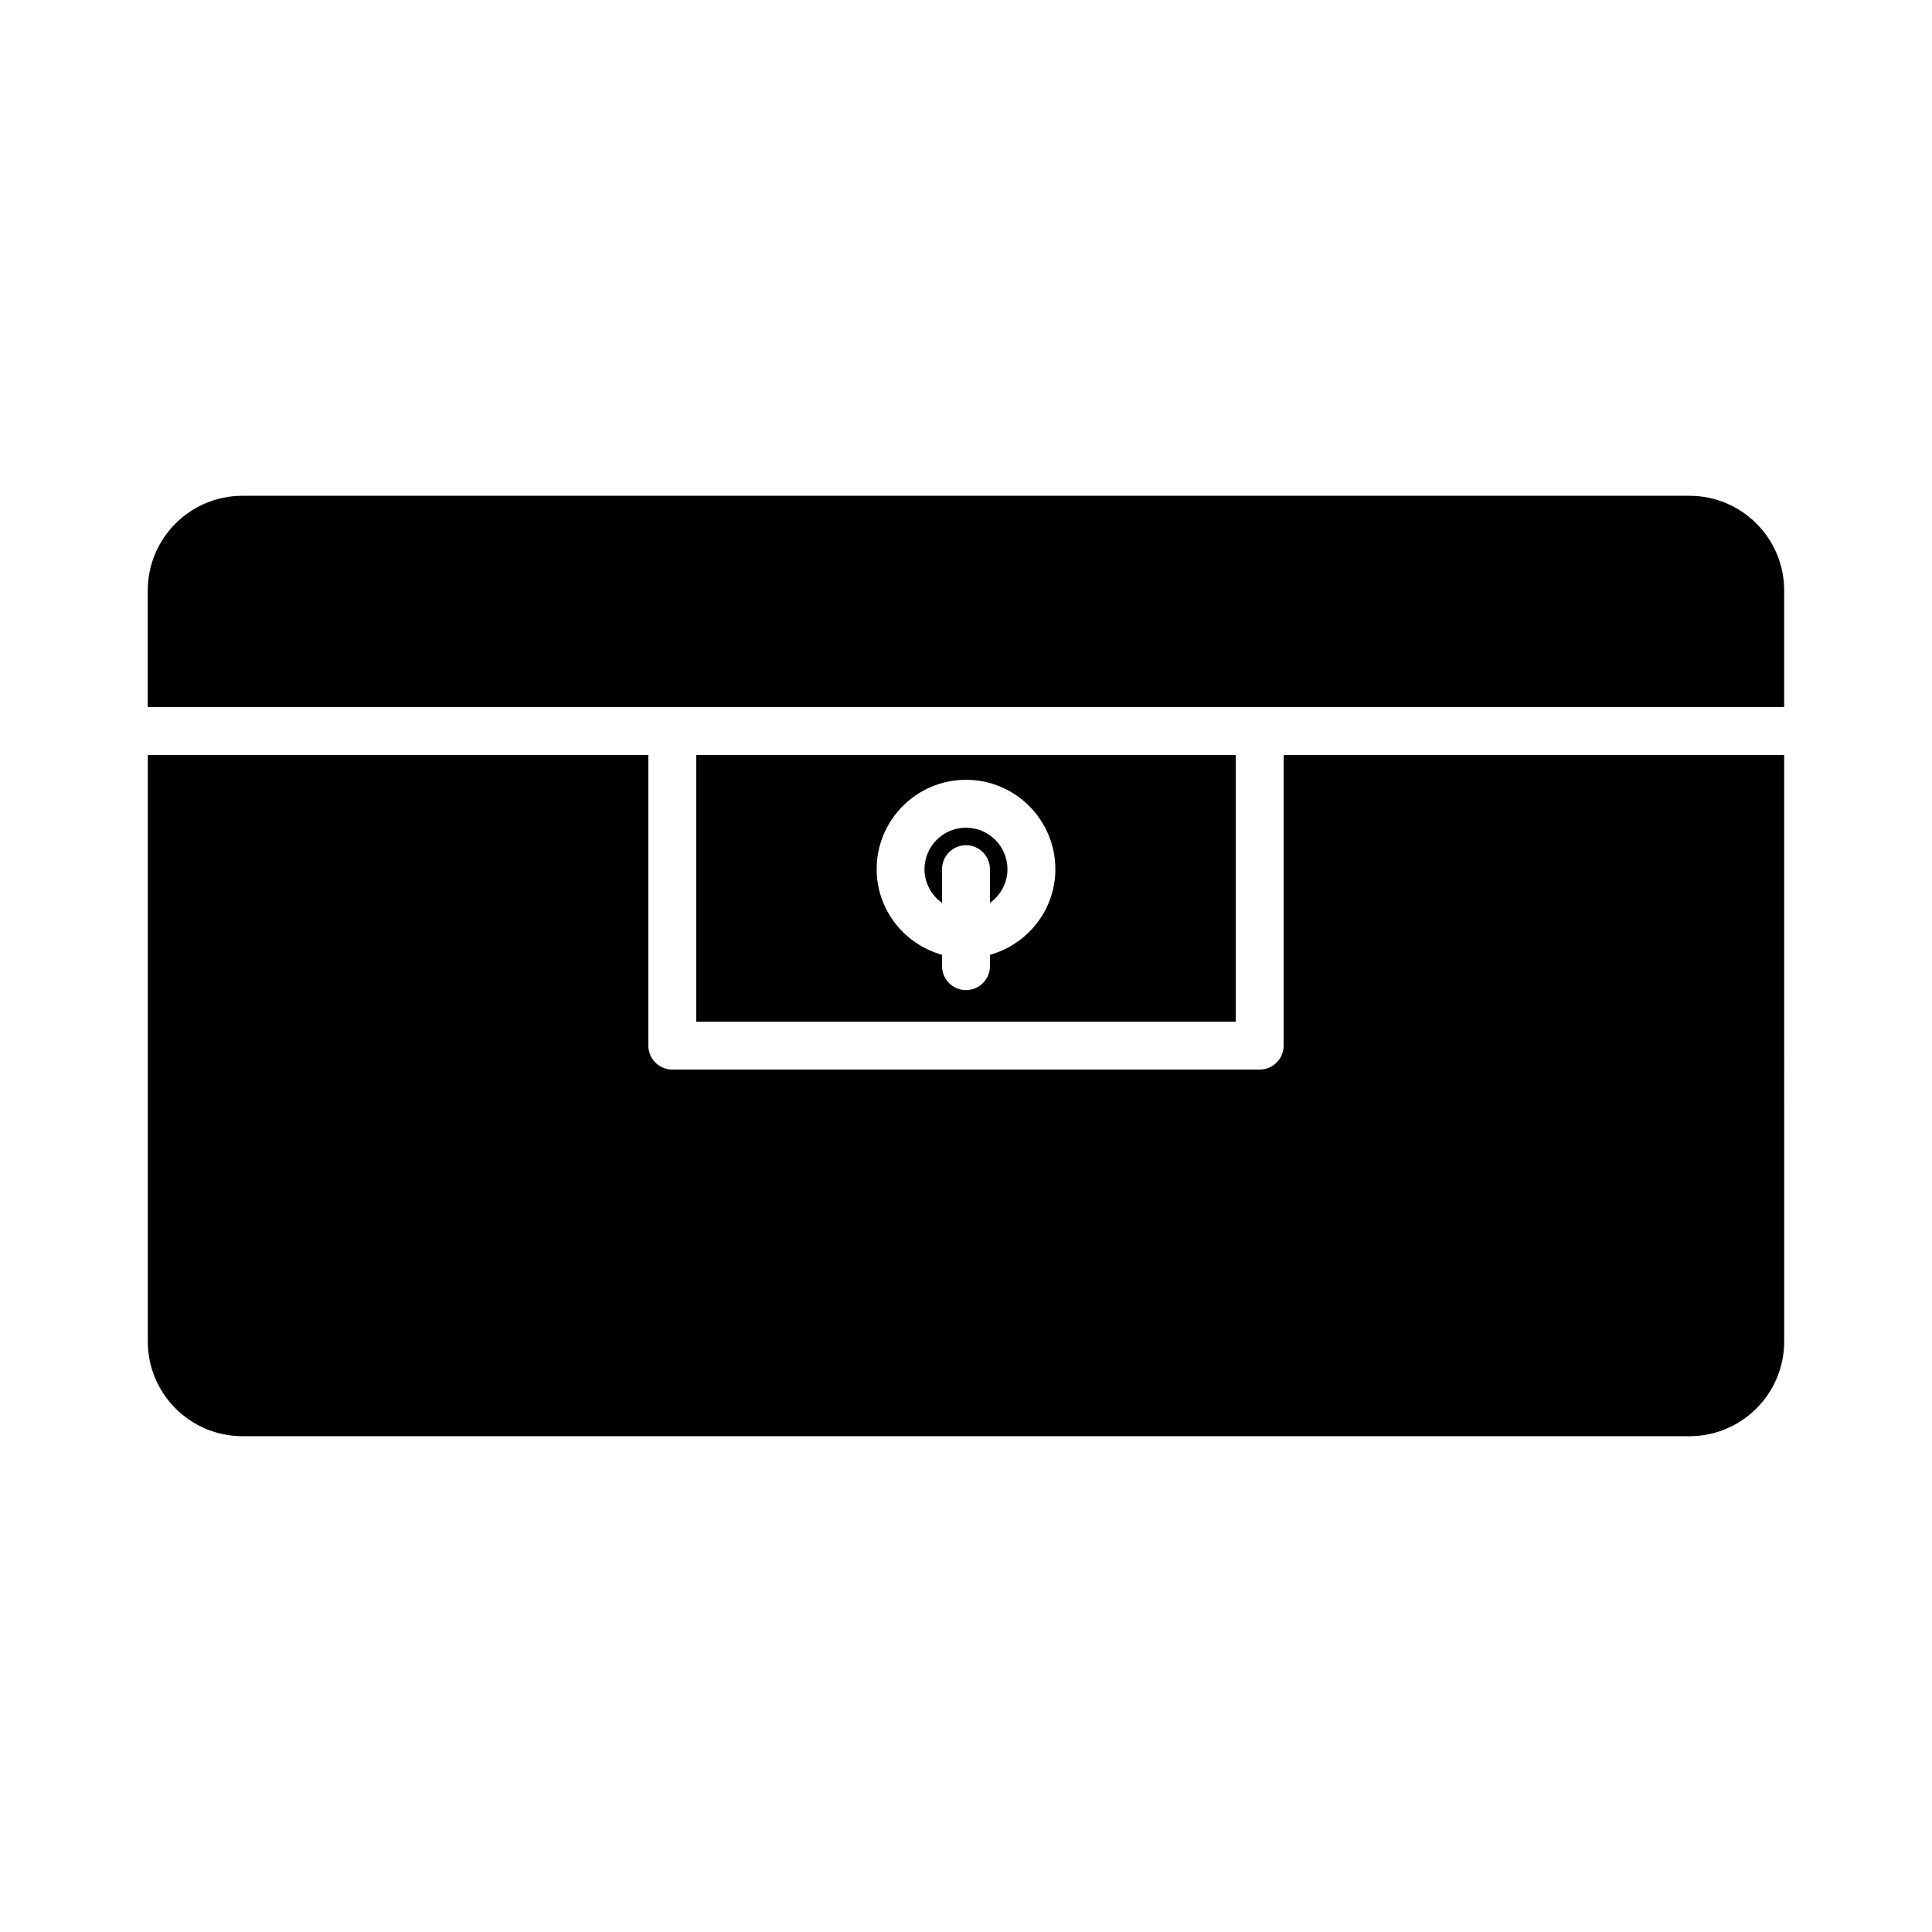 <?xml version="1.0" encoding="UTF-8"?>
<!-- Uploaded to: SVG Find, www.svgrepo.com, Generator: SVG Find Mixer Tools -->
<svg fill="#000000" width="800px" height="800px" version="1.1" viewBox="144 144 512 512" xmlns="http://www.w3.org/2000/svg">
 <g>
  <path d="m322.16 331.38c0.012 0 0.02 0.008 0.031 0.008h155.61c0.012 0 0.02-0.008 0.031-0.008 0.012 0 0.02 0.008 0.031 0.008h138.96v-30.914c0-13.836-11.254-25.086-25.09-25.086h-383.49c-13.836 0-25.09 11.254-25.09 25.086v30.914h138.96c0.016 0 0.023-0.008 0.035-0.008z"/>
  <path d="m208.25 524.61h383.49c13.836 0 25.09-11.254 25.09-25.09l-0.004-155.44h-132.65v77.016c0 3.508-2.84 6.344-6.344 6.344l-155.67 0.004c-3.508 0-6.344-2.84-6.344-6.344v-77.02h-132.65v155.44c0 13.836 11.25 25.09 25.086 25.09z"/>
  <path d="m393.65 383.28v-8.941c0-3.508 2.84-6.344 6.344-6.344 3.508 0 6.344 2.84 6.344 6.344v8.941c2.801-1.996 4.648-5.25 4.648-8.941 0-6.059-4.934-10.992-10.992-10.992s-10.992 4.934-10.992 10.992c0.004 3.691 1.848 6.945 4.648 8.941z"/>
  <path d="m471.49 414.75v-70.672h-142.98v70.672zm-71.488-64.098c13.055 0 23.68 10.625 23.68 23.68 0 10.844-7.371 19.914-17.336 22.707v3.004c0 3.508-2.84 6.344-6.344 6.344-3.508 0-6.344-2.836-6.344-6.344v-3.004c-9.965-2.797-17.336-11.863-17.336-22.707-0.004-13.055 10.625-23.68 23.68-23.68z"/>
 </g>
</svg>